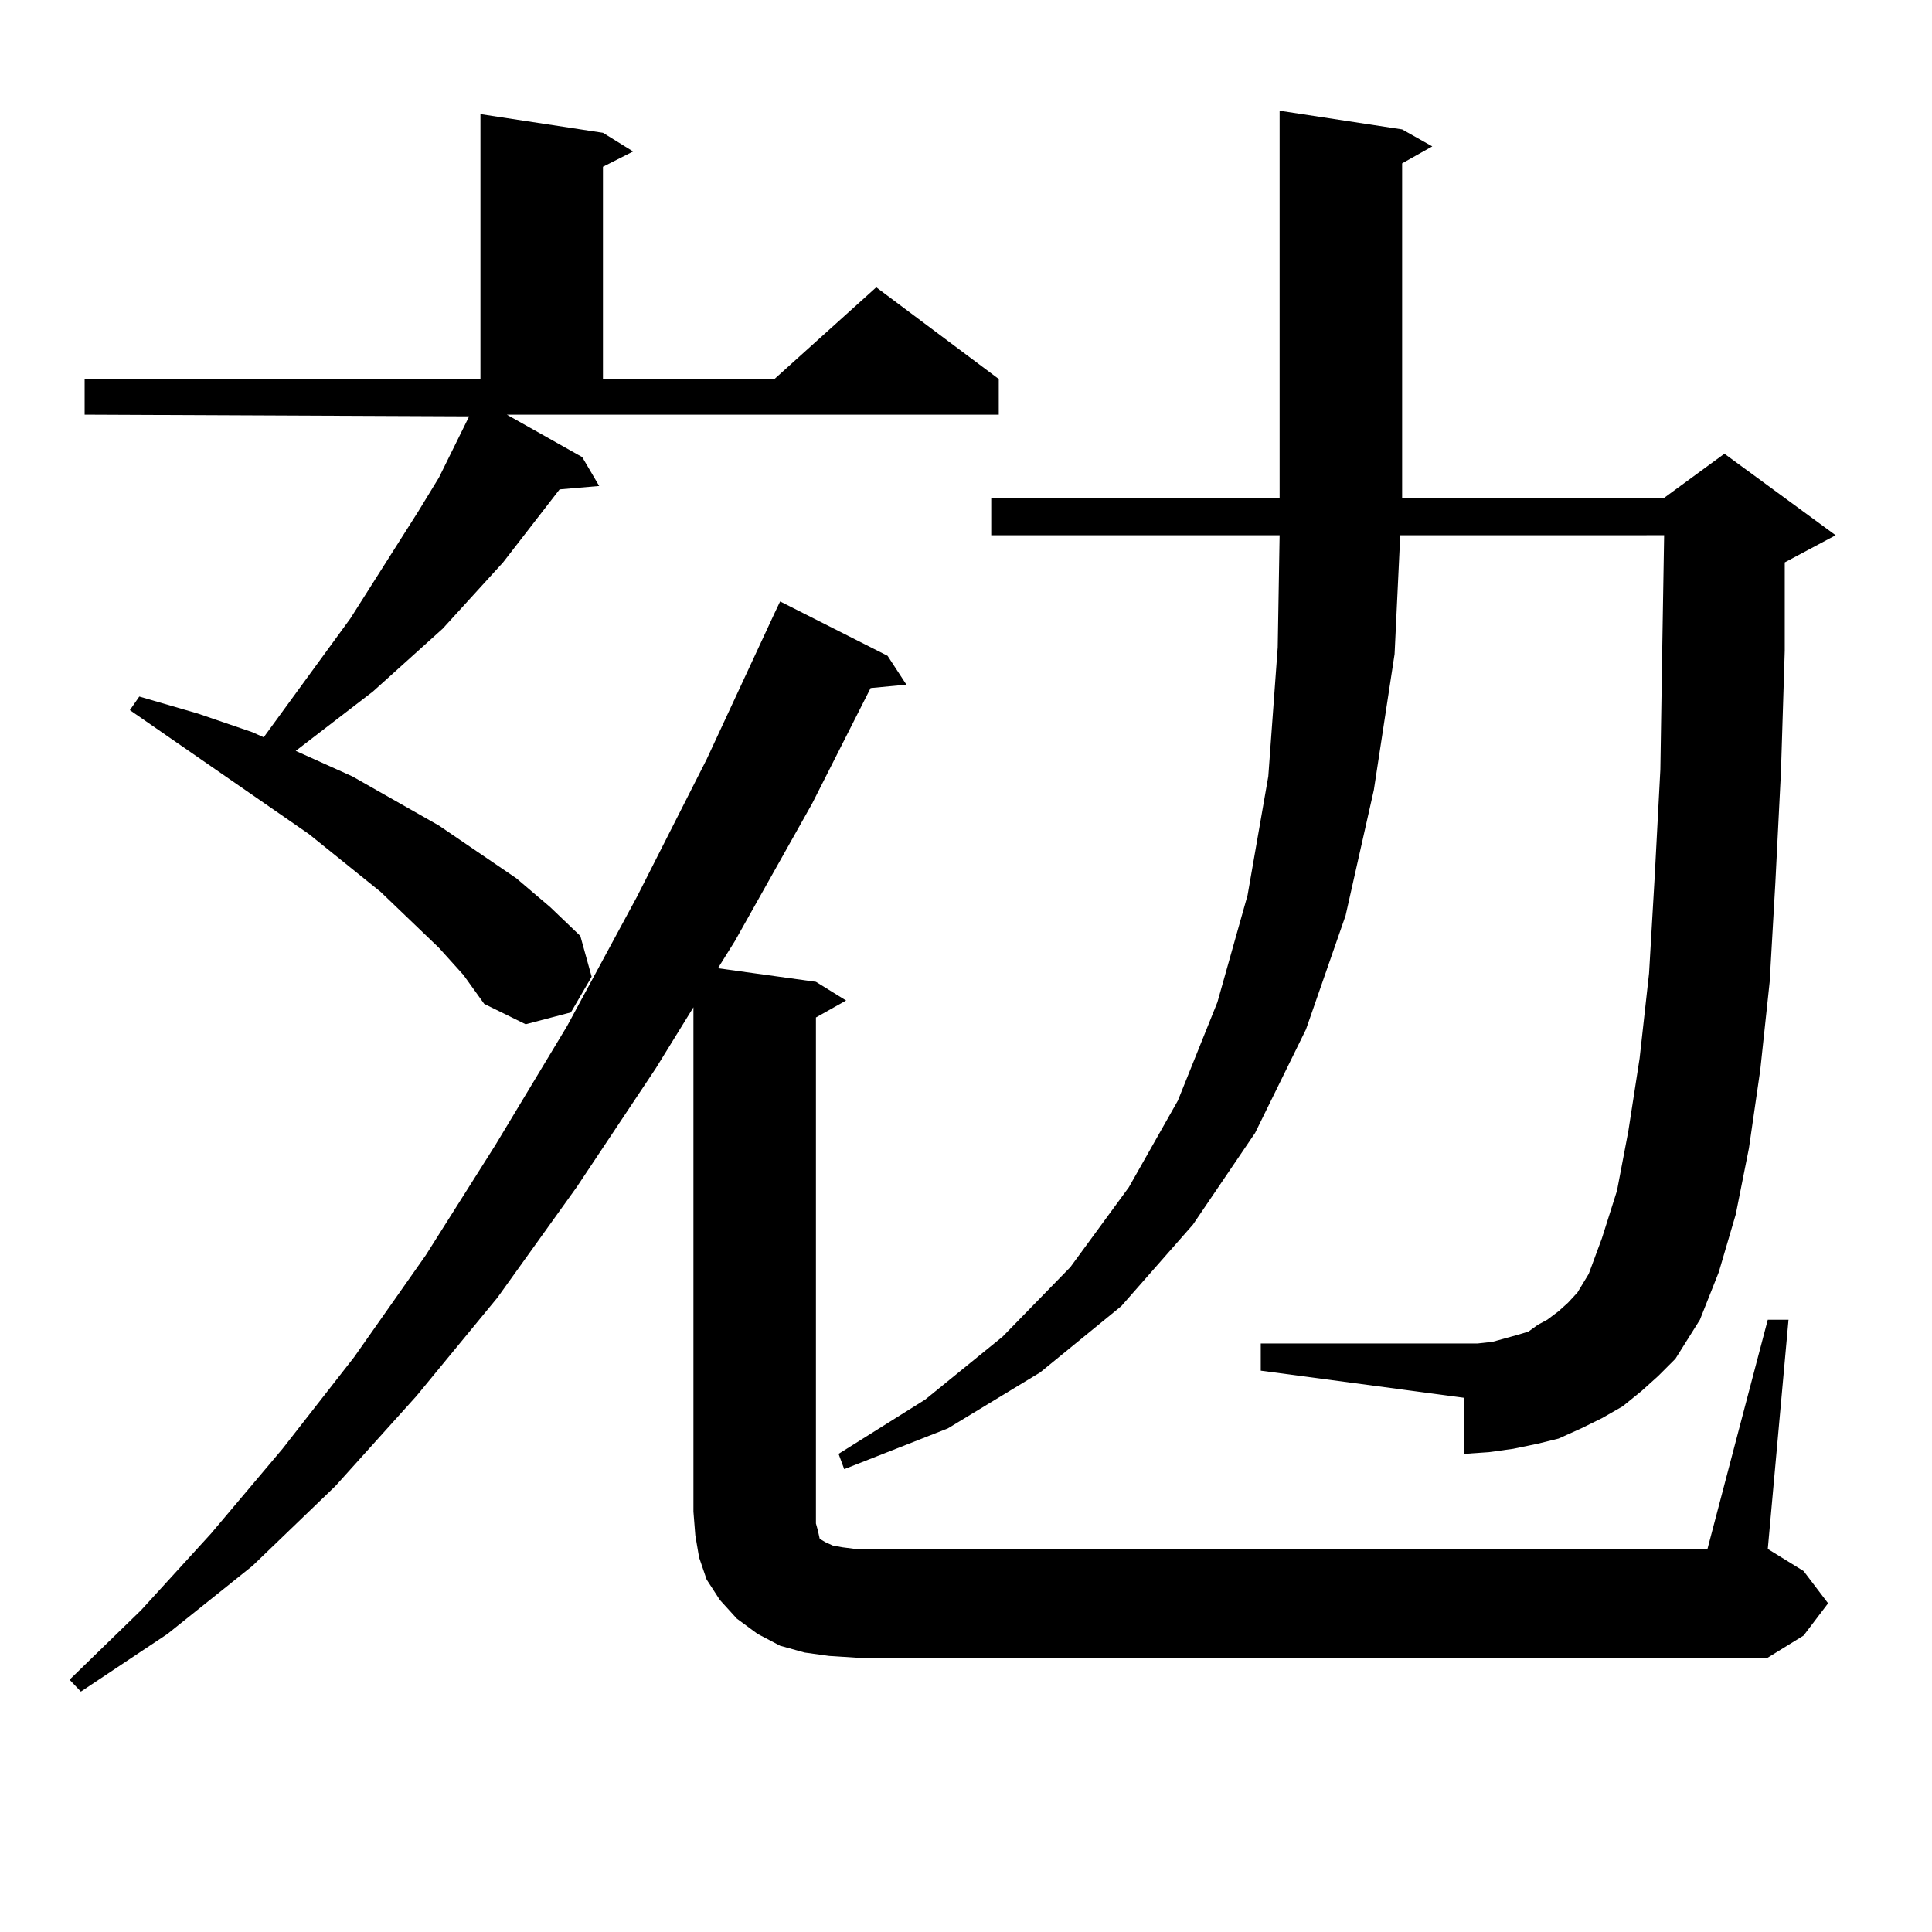 <?xml version="1.0" encoding="utf-8"?>
<!-- Generator: Adobe Illustrator 16.0.0, SVG Export Plug-In . SVG Version: 6.00 Build 0)  -->
<!DOCTYPE svg PUBLIC "-//W3C//DTD SVG 1.1//EN" "http://www.w3.org/Graphics/SVG/1.1/DTD/svg11.dtd">
<svg version="1.1" id="图层_1" xmlns="http://www.w3.org/2000/svg" xmlns:xlink="http://www.w3.org/1999/xlink" x="0px" y="0px"
	 width="1000px" height="1000px" viewBox="0 0 1000 1000" enable-background="new 0 0 1000 1000" xml:space="preserve">
<path d="M915.002,683.086h10.731l-10.731,118.652l18.536,11.426l12.683,16.699l-12.683,16.699l-18.536,11.426H442.818l-13.658-0.879
	l-12.683-1.758l-12.683-3.516l-11.707-6.152l-10.731-7.91l-8.78-9.668l-6.829-10.547l-3.902-11.426l-1.951-11.426l-0.976-12.305
	V521.367l-19.512,31.641l-40.975,61.523l-40.975,57.129l-41.95,50.977l-41.95,46.582l-42.926,41.309l-43.901,35.156l-44.877,29.883
	l-5.854-6.152l37.072-36.035l36.097-39.551l37.072-43.945l37.072-47.461l37.072-52.734l36.097-57.129l37.072-61.523l36.097-66.797
	l36.097-71.191l35.121-75.586l2.927-6.152l55.608,28.125l9.756,14.941l-18.536,1.758l-30.243,59.766l-39.999,71.191l-8.78,14.063
	l50.73,7.031l15.609,9.668l-15.609,8.789v261.914l0.976,3.516l0.976,4.395l2.927,1.758l3.902,1.758l4.878,0.879l6.829,0.879h440.965
	L915.002,683.086z M227.214,490.605l-30.243-29.004l-37.072-29.883l-92.681-64.16l4.878-7.031l30.243,8.789l28.292,9.668
	l5.854,2.637l44.877-61.523l35.121-55.371l10.731-17.578l15.609-31.641l-199.02-0.879v-18.457h204.873V59.063l63.413,9.668
	l15.609,9.668l-15.609,7.91v109.863h88.778l52.682-47.461l63.413,47.461v18.457H262.335l39.023,21.973l8.78,14.941l-20.487,1.758
	l-29.268,37.793l-31.219,34.277l-36.097,32.52l-39.999,30.762l29.268,13.184l44.877,25.488l39.999,27.246l17.561,14.941
	l15.609,14.941l5.854,21.094l-10.731,18.457l-23.414,6.152l-21.463-10.547l-10.731-14.941L227.214,490.605z M849.638,720
	l-9.756,7.91l-10.731,6.152l-10.731,5.273l-11.707,5.273l-10.731,2.637l-12.683,2.637l-12.683,1.758l-12.683,0.879v-29.004
	l-105.363-14.063v-14.063h105.363h6.829l7.805-0.879l12.683-3.516l5.854-1.758l4.878-3.516l4.878-2.637l5.854-4.395l4.878-4.395
	l4.878-5.273l5.854-9.668l6.829-18.457l7.805-24.609l5.854-30.762l5.854-37.793l4.878-43.945l2.927-50.098l2.927-55.371
	l0.976-62.402l0.976-58.887H724.763l-2.927,61.523l-10.731,70.313l-14.634,65.039l-20.487,58.887l-26.341,53.613l-32.194,47.461
	l-37.072,42.188l-41.95,34.277l-47.804,29.004l-53.657,21.094l-2.927-7.91l44.877-28.125l39.999-32.52l35.121-36.035l30.243-41.309
	l25.365-44.824l20.487-50.977l15.609-55.371l10.731-61.523l4.878-66.797l0.976-58.008H513.061v-19.336h149.265V57.305l63.413,9.668
	l15.609,8.789l-15.609,8.789v173.145h135.606l31.219-22.852l57.56,42.188l-26.341,14.063v45.703l-1.951,62.402l-2.927,58.008
	l-2.927,50.977l-4.878,45.703l-5.854,40.43l-6.829,34.277l-8.78,29.883l-9.756,24.609l-12.683,20.215l-8.78,8.789L849.638,720z"/>
</svg>
